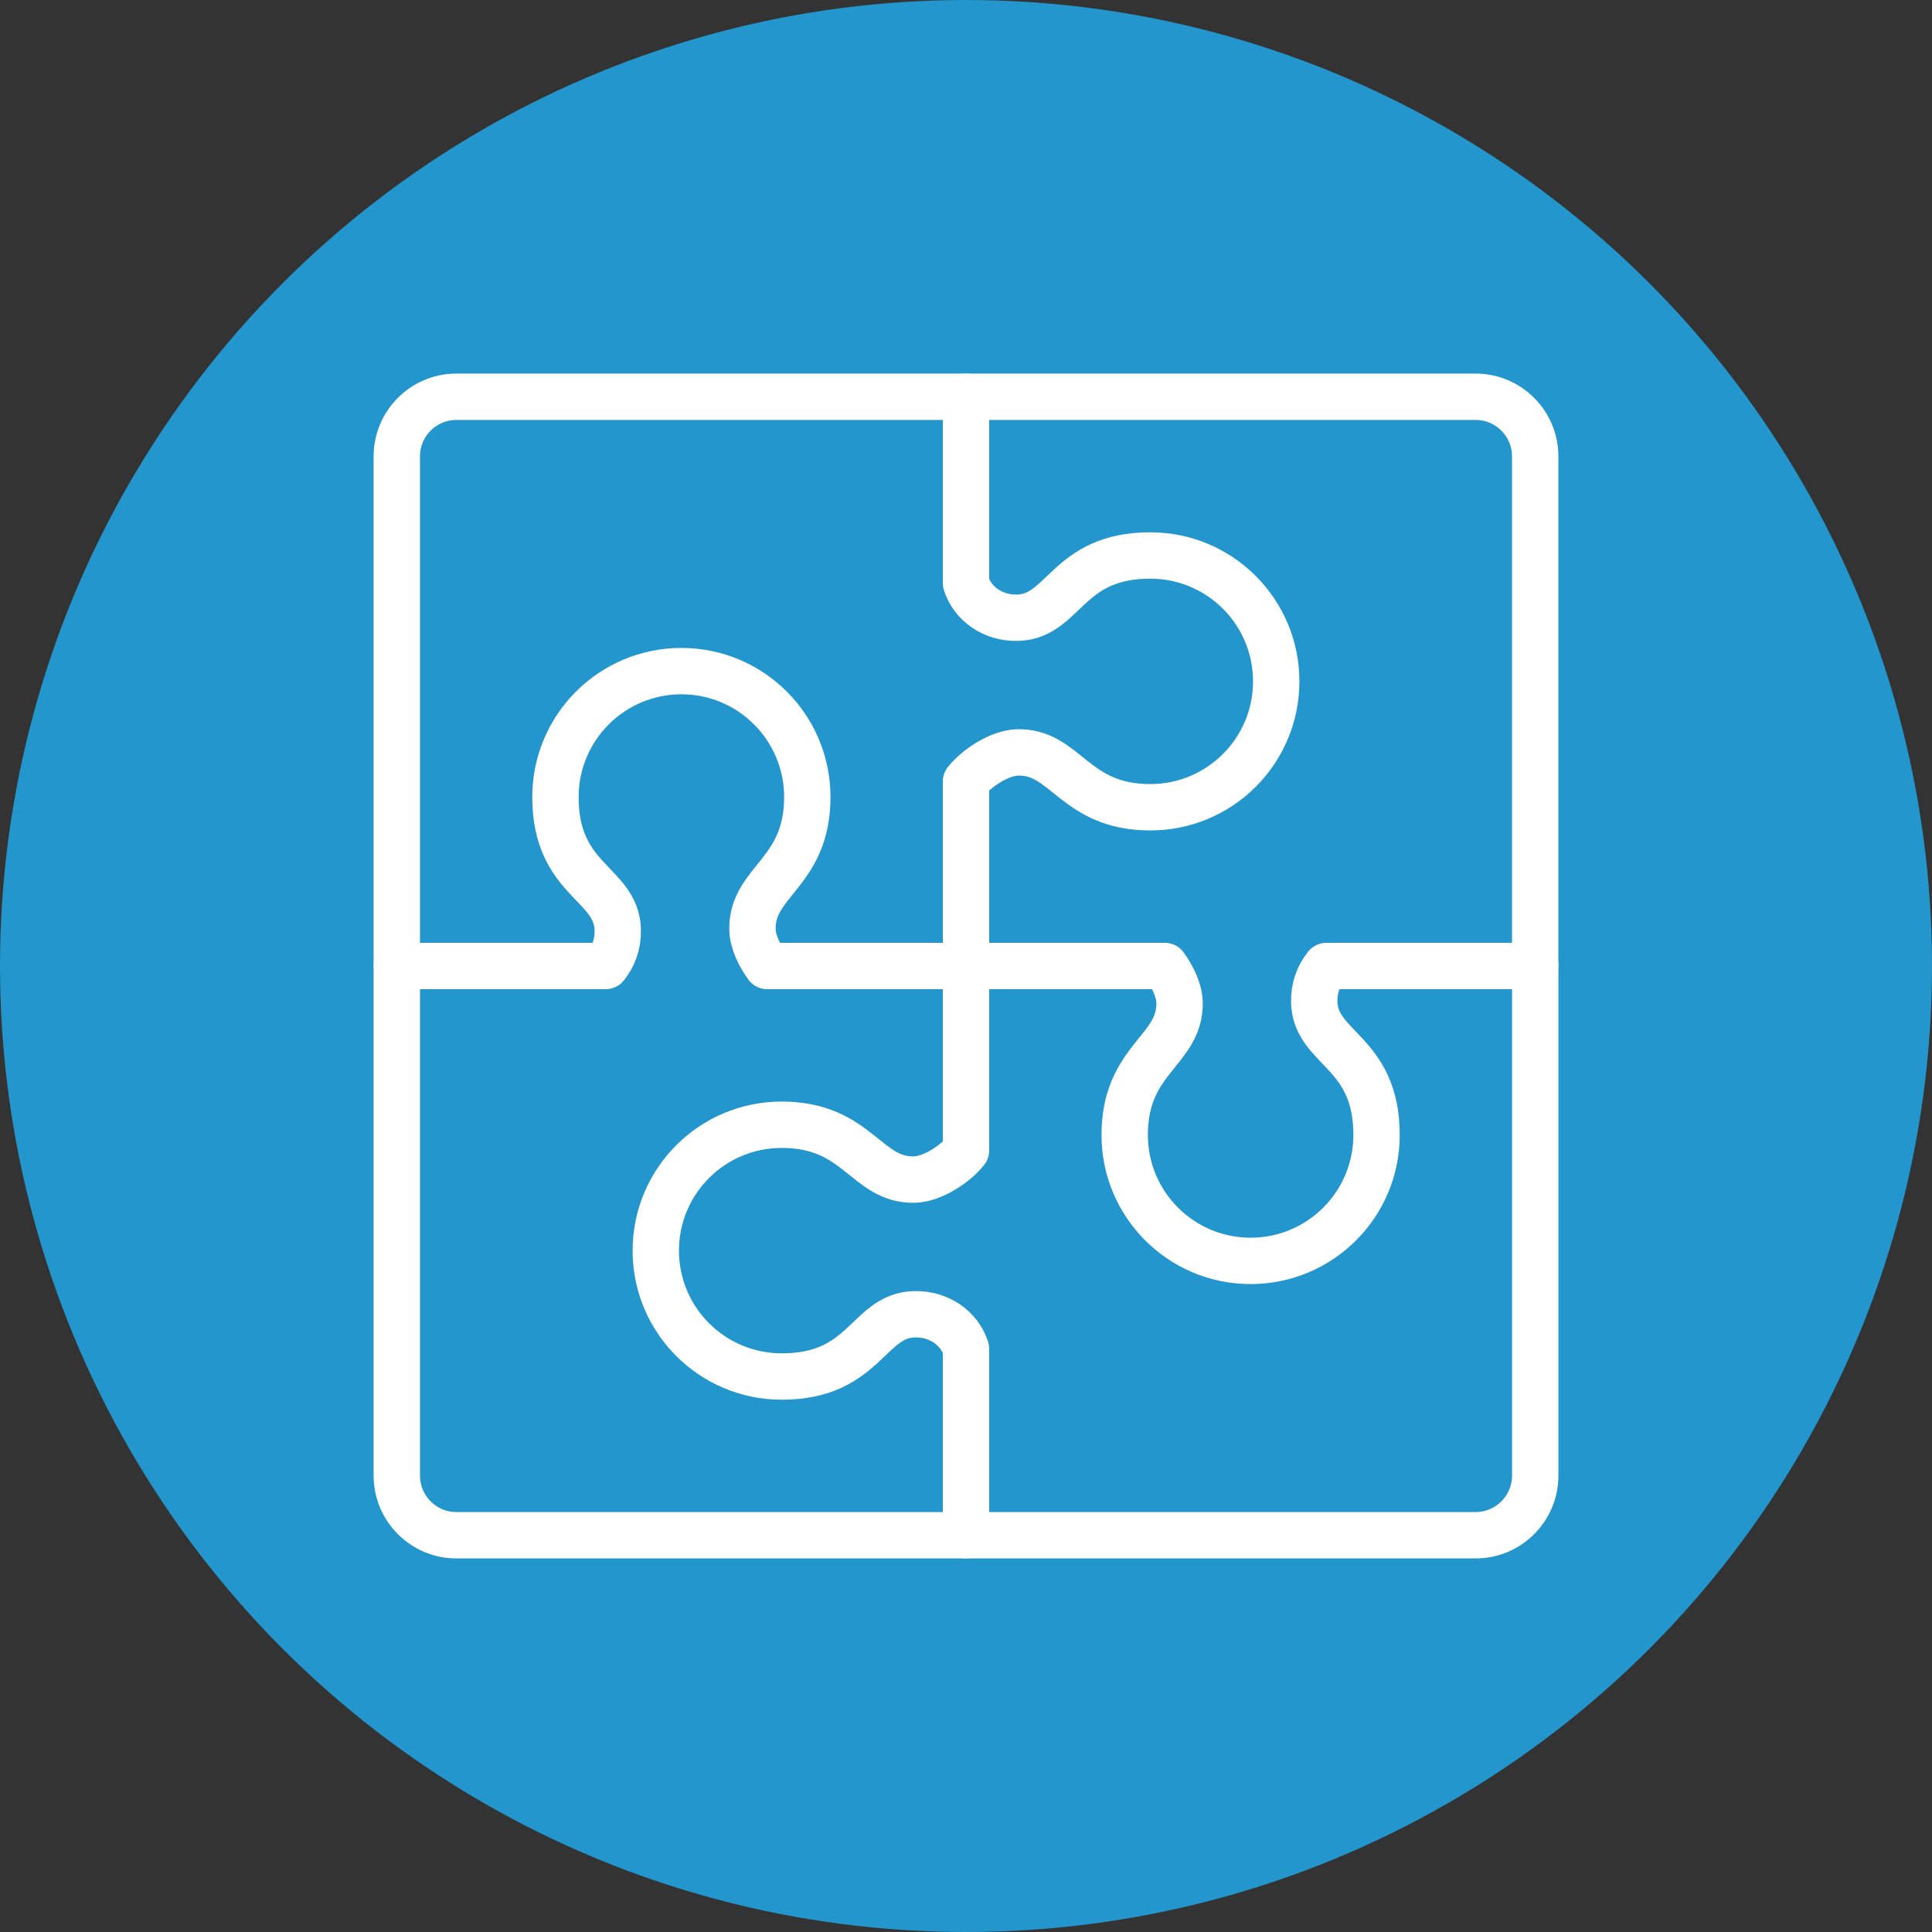 <?xml version="1.0" encoding="utf-8"?>
<!-- Generator: Adobe Illustrator 12.0.0, SVG Export Plug-In  -->
<!DOCTYPE svg PUBLIC "-//W3C//DTD SVG 1.1//EN" "http://www.w3.org/Graphics/SVG/1.1/DTD/svg11.dtd">
<svg  version="1.1" xmlns="http://www.w3.org/2000/svg" xmlns:xlink="http://www.w3.org/1999/xlink" xmlns:a="http://ns.adobe.com/AdobeSVGViewerExtensions/3.0/"
	 width="60" height="60" viewBox="0 0 60 60" enable-background="new 0 0 60 60" xml:space="preserve">
<rect x="0" y="0" width="60" height="60" fill="#333333" stroke="none"/>
<defs>
</defs>
<circle fill="#2396CD" cx="30" cy="30" r="30"/>
<path fill="none" stroke="#FFFFFF" stroke-width="1.44" stroke-linecap="round" stroke-linejoin="round" stroke-miterlimit="22.926" d="
	M14.17,12.322H30v5.785c0.197,0.641,0.839,1.097,1.599,1.077c1.459-0.035,1.521-1.933,4.125-1.933c2.16,0,3.91,1.751,3.91,3.909
	c0,2.161-1.75,3.91-3.91,3.91c-2.375,0-2.615-1.741-4.125-1.703c-0.554,0.015-1.266,0.481-1.599,0.903V30h-6.175
	c-0.251-0.345-0.448-0.767-0.456-1.124c-0.038-1.51,1.703-1.747,1.703-4.122c0-2.16-1.75-3.912-3.91-3.912
	c-2.161,0-3.912,1.752-3.912,3.912c0,2.604,1.898,2.663,1.935,4.122c0.011,0.436-0.132,0.828-0.375,1.124h-6.487V14.17
	C12.323,13.154,13.153,12.322,14.17,12.322L14.17,12.322z"/>
<path fill="none" stroke="#FFFFFF" stroke-width="1.44" stroke-linecap="round" stroke-linejoin="round" stroke-miterlimit="22.926" d="
	M30,47.678H14.17c-1.017,0-1.847-0.832-1.847-1.848V30"/>
<path fill="none" stroke="#FFFFFF" stroke-width="1.44" stroke-linecap="round" stroke-linejoin="round" stroke-miterlimit="22.926" d="
	M45.83,47.678H30v-5.785c-0.198-0.641-0.838-1.097-1.599-1.077c-1.459,0.035-1.52,1.933-4.124,1.933
	c-2.161,0-3.911-1.751-3.911-3.909c0-2.161,1.75-3.91,3.911-3.91c2.375,0,2.614,1.741,4.124,1.703
	c0.555-0.015,1.267-0.481,1.599-0.903V30h6.175c0.251,0.345,0.447,0.767,0.457,1.124c0.037,1.51-1.704,1.747-1.704,4.122
	c0,2.16,1.751,3.912,3.911,3.912c2.16,0,3.911-1.752,3.911-3.912c0-2.604-1.897-2.663-1.935-4.122
	c-0.011-0.436,0.132-0.828,0.376-1.124h6.487v15.83C47.677,46.846,46.847,47.678,45.83,47.678L45.83,47.678z"/>
<path fill="none" stroke="#FFFFFF" stroke-width="1.44" stroke-linecap="round" stroke-linejoin="round" stroke-miterlimit="22.926" d="
	M30,12.322H45.83c1.017,0,1.847,0.832,1.847,1.848V30"/>
</svg>
